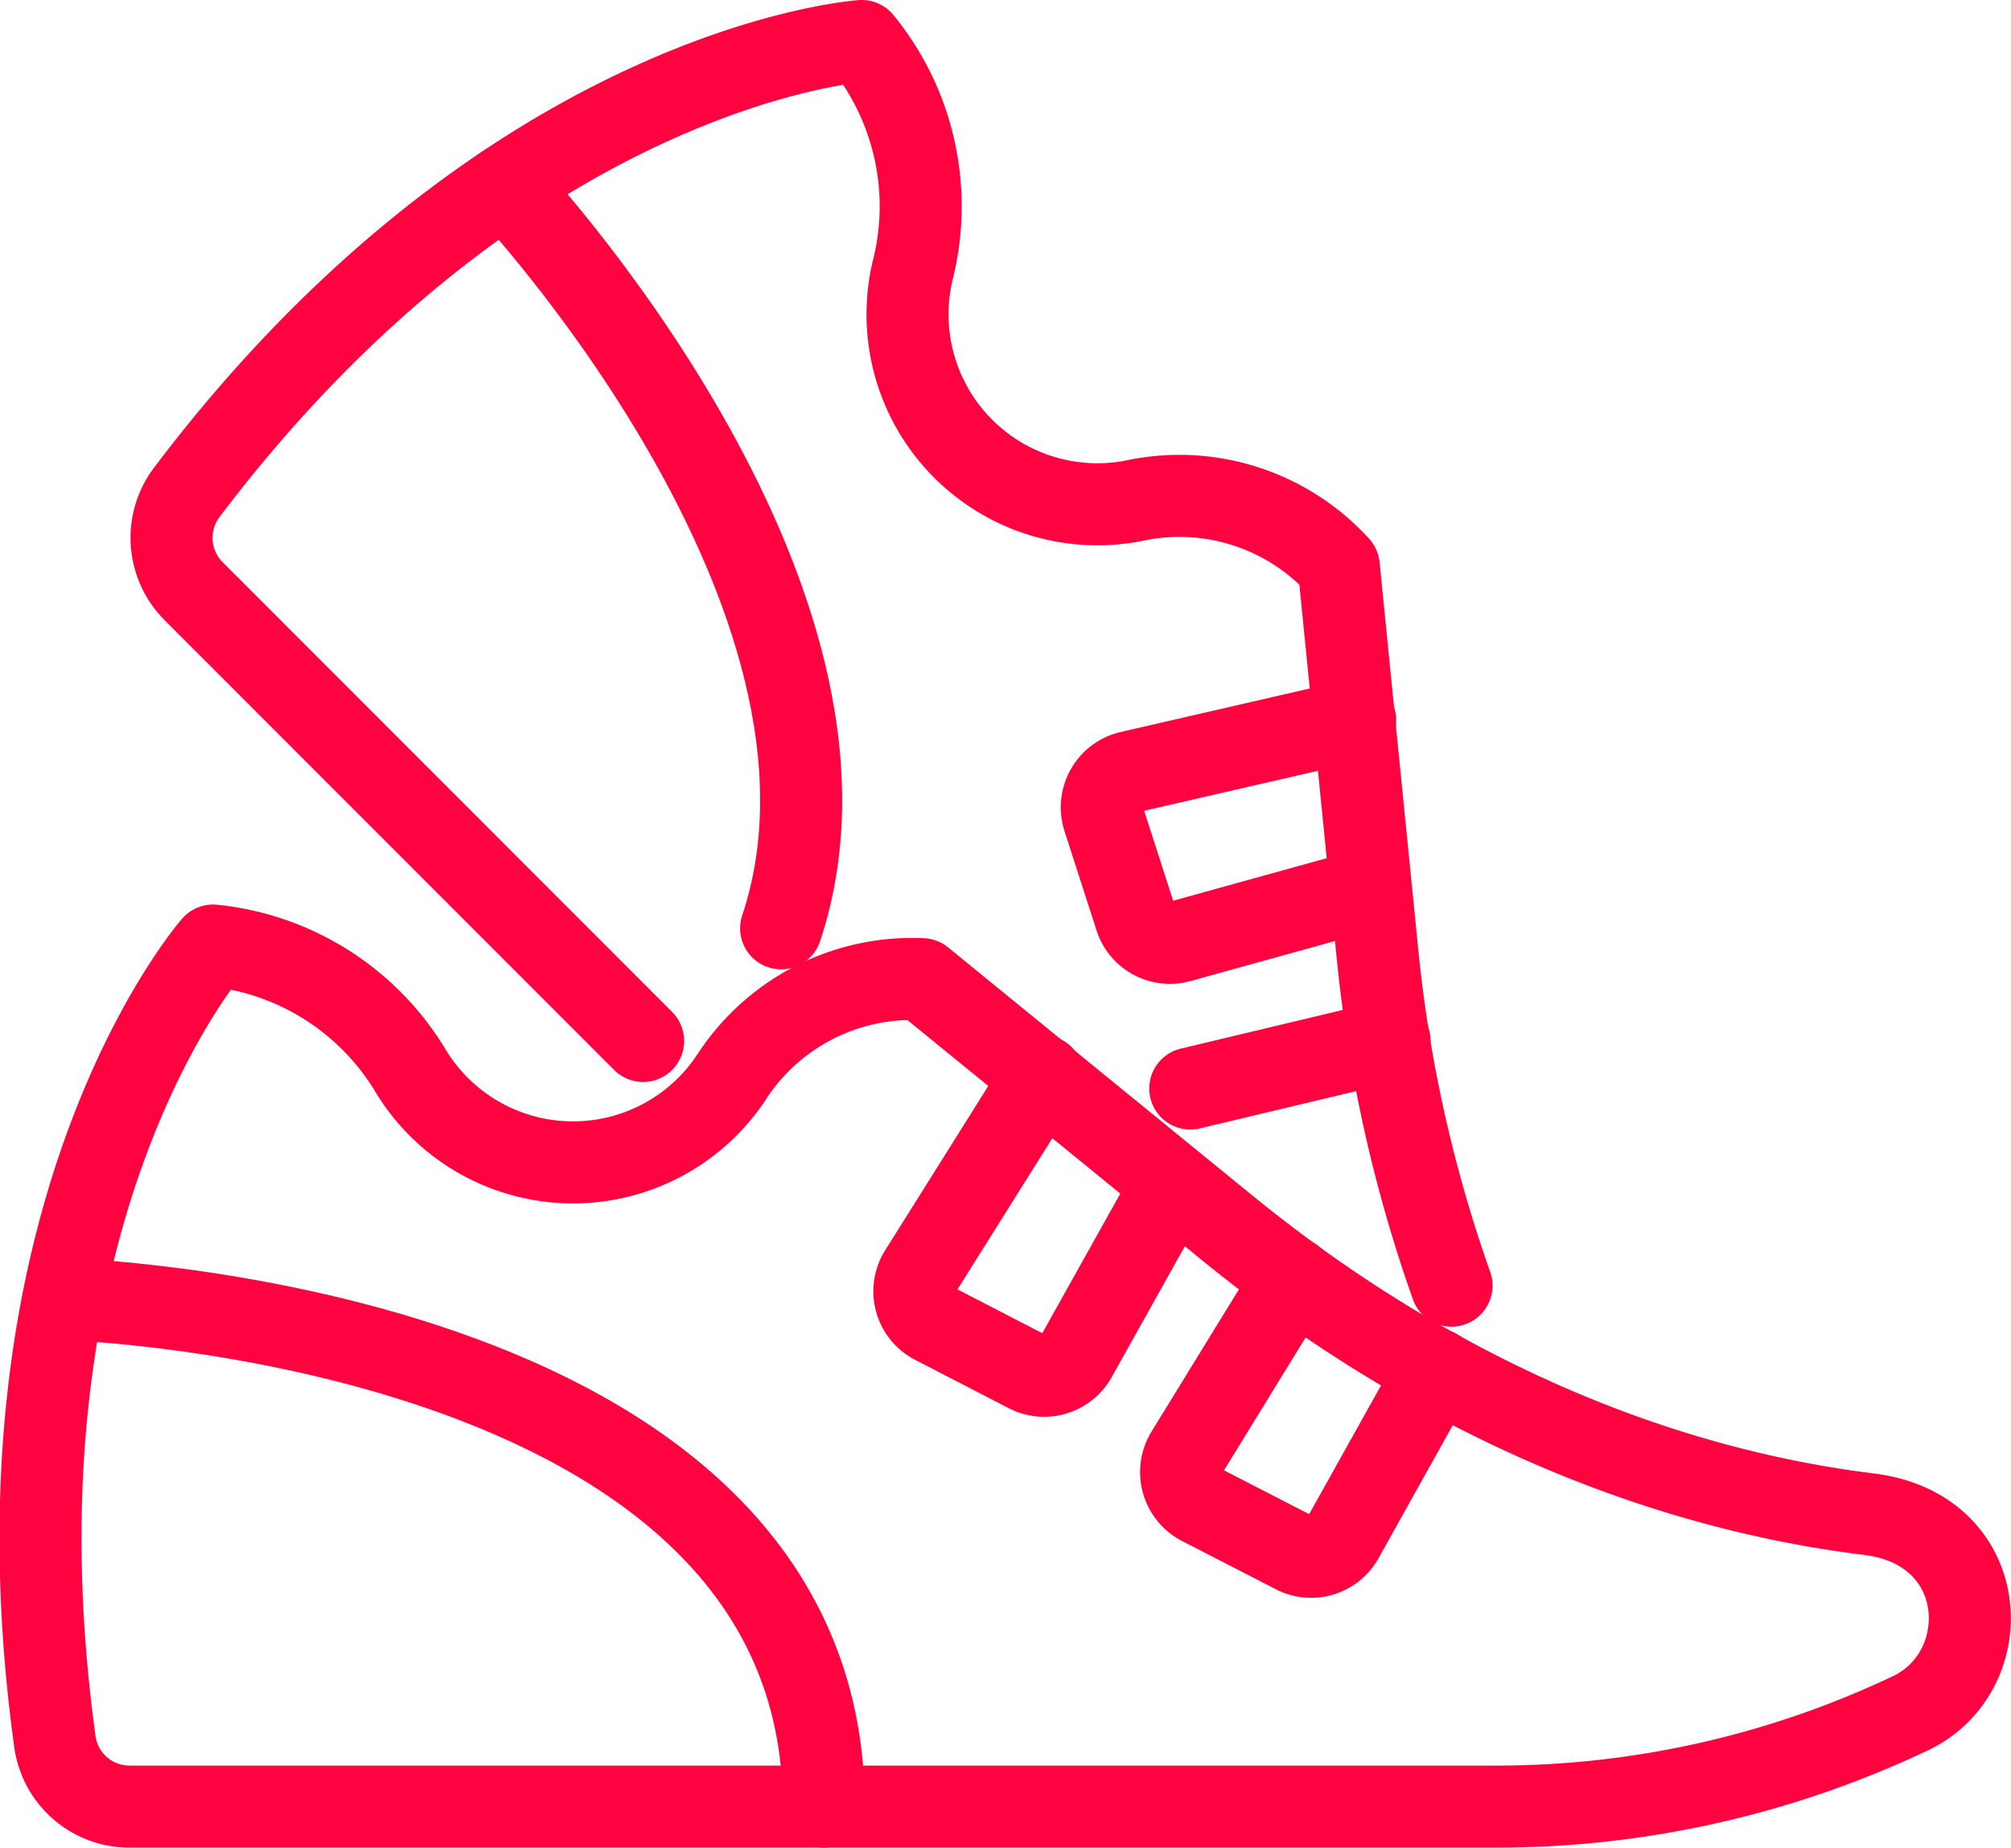 <?xml version="1.0" encoding="UTF-8"?> <svg xmlns="http://www.w3.org/2000/svg" id="Layer_1" data-name="Layer 1" viewBox="0 0 98.06 90.08"><defs><style>.cls-1{fill:none;stroke:#ff0340;stroke-linecap:round;stroke-linejoin:round;stroke-width:4px;}</style></defs><path class="cls-1" d="M372.16,341.18h66.36a47.13,47.13,0,0,0,20.42-4.53c4.32-2,4.07-9-2-9.73-11.59-1.44-22.38-6.68-31.42-14.08l-14.72-12a10.5,10.5,0,0,0-9.2,4.62,9.26,9.26,0,0,1-15.71-.09,12.74,12.74,0,0,0-9.67-6.17s-11.3,12.91-7.71,38.83A3.67,3.67,0,0,0,372.16,341.18Z" transform="translate(-365.83 -253.1)"></path><path class="cls-1" d="M368.93,316.43S406,317.5,406,341.18" transform="translate(-365.83 -253.1)"></path><path class="cls-1" d="M435.89,319.88l-4.59,8.22a1.76,1.76,0,0,1-2.35.7l-4.57-2.35a1.78,1.78,0,0,1-.7-2.5l5.23-8.51" transform="translate(-365.83 -253.1)"></path><path class="cls-1" d="M422.88,311.06l-4.59,8.21a1.77,1.77,0,0,1-2.35.71l-4.57-2.36a1.76,1.76,0,0,1-.69-2.49l6-9.56" transform="translate(-365.83 -253.1)"></path><path class="cls-1" d="M436.61,315.78A68.87,68.87,0,0,1,433,299.62l-1.89-18.91a10.51,10.51,0,0,0-9.78-3.24,9.26,9.26,0,0,1-11-11.17,12.73,12.73,0,0,0-2.48-11.2s-17.12,1.14-32.91,22a3.68,3.68,0,0,0,.32,4.81l21.93,21.94" transform="translate(-365.83 -253.1)"></path><path class="cls-1" d="M390.47,262.14s18.86,20,13.45,36.22" transform="translate(-365.83 -253.1)"></path><line class="cls-1" x1="58.04" y1="53.07" x2="67.76" y2="50.75"></line><path class="cls-1" d="M432.42,296.49,423.36,299a1.76,1.76,0,0,1-2.16-1.16L419.64,293a1.77,1.77,0,0,1,1.27-2.26l11-2.53" transform="translate(-365.83 -253.1)"></path></svg> 